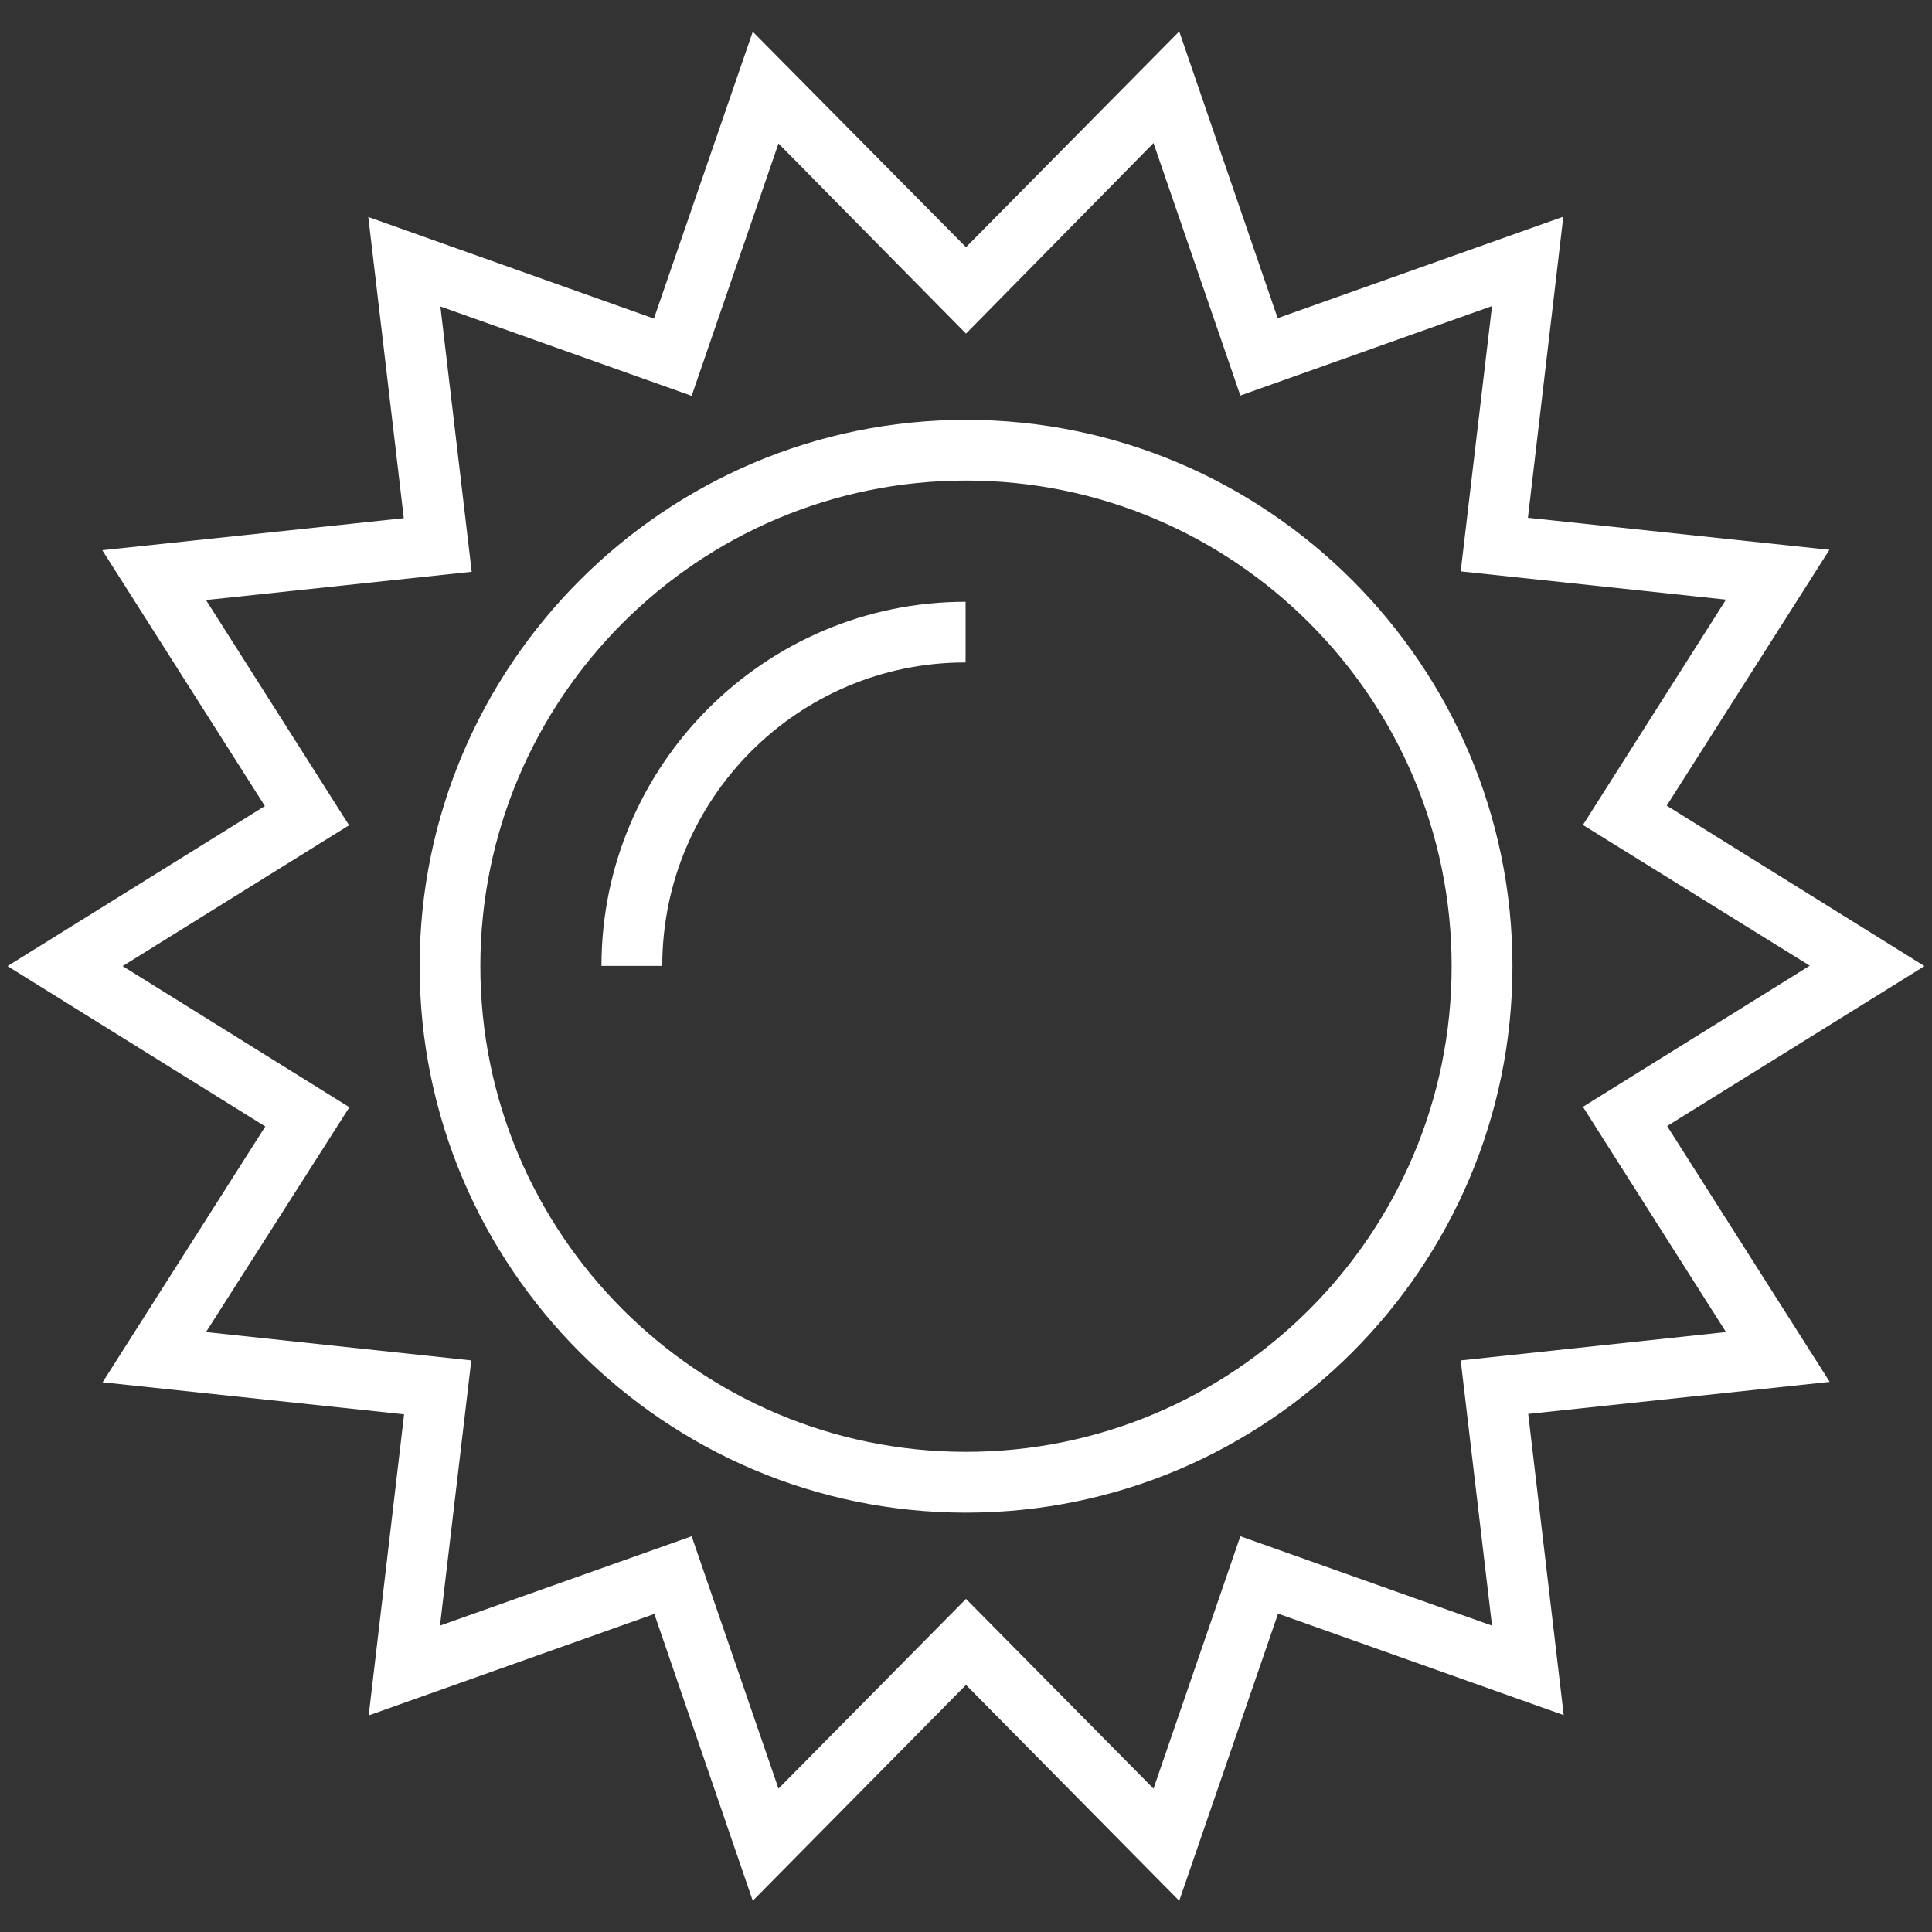 <svg width="19" height="19" viewBox="0 0 19 19" fill="none" xmlns="http://www.w3.org/2000/svg">
<rect x="0" y="0" width="19" height="19" fill="#333333" stroke="none"/>
<g clip-path="url(#clip0_1874_176)">
<path d="M11.597 18.693L9.5 16.57L7.403 18.693L6.435 15.872L3.626 16.87L3.974 13.909L1.009 13.594L2.609 11.078L0.074 9.501L2.605 7.927L1.006 5.411L3.971 5.096L3.622 2.134L6.431 3.133L7.403 0.312L9.5 2.431L11.597 0.309L12.565 3.129L15.374 2.131L15.026 5.092L17.991 5.407L16.391 7.923L18.926 9.501L16.395 11.074L17.994 13.59L15.029 13.905L15.378 16.867L12.569 15.869L11.597 18.693ZM6.802 15.108L7.656 17.59L9.5 15.724L11.344 17.59L12.198 15.108L14.673 15.987L14.365 13.379L16.974 13.1L15.567 10.885L17.798 9.497L15.567 8.113L16.974 5.897L14.365 5.619L14.673 3.01L12.198 3.89L11.344 1.407L9.5 3.281L7.656 1.411L6.802 3.893L4.331 3.014L4.639 5.623L2.026 5.901L3.433 8.116L1.206 9.501L3.436 10.889L2.026 13.1L4.635 13.379L4.327 15.987L6.802 15.108Z" fill="white"/>
<path d="M9.5 14.876C6.539 14.876 4.127 12.464 4.127 9.502C4.127 6.541 6.539 4.129 9.5 4.129C12.462 4.129 14.874 6.541 14.874 9.502C14.874 12.464 12.462 14.876 9.5 14.876ZM9.5 4.726C6.866 4.726 4.724 6.868 4.724 9.502C4.724 12.137 6.866 14.278 9.5 14.278C12.135 14.278 14.276 12.137 14.276 9.502C14.276 6.868 12.135 4.726 9.5 4.726Z" fill="white"/>
<path d="M6.513 9.499H5.915C5.915 7.525 7.522 5.918 9.496 5.918V6.515C7.852 6.512 6.513 7.851 6.513 9.499Z" fill="white"/>
</g>
<defs>
<clipPath id="clip0_1874_176">
<rect width="19" height="19" fill="white"/>
</clipPath>
</defs>
</svg>
